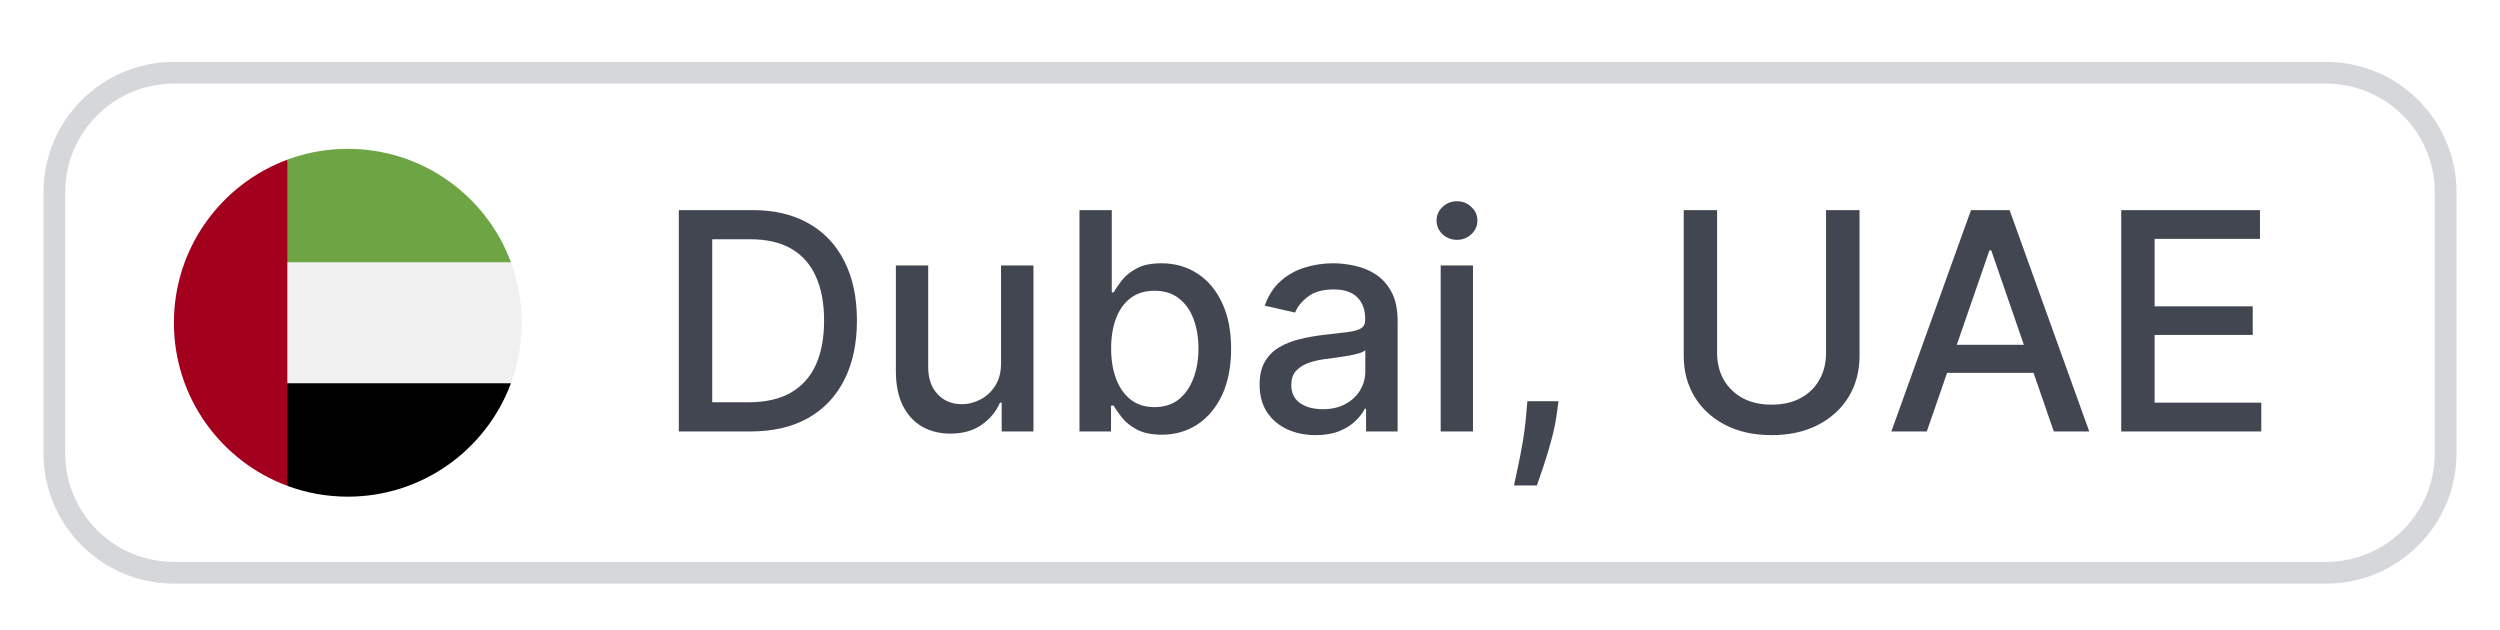 <svg width="115" height="29" viewBox="0 0 115 29" fill="none" xmlns="http://www.w3.org/2000/svg">
<g filter="url(#filter0_d_3639_14424)">
<path d="M2 7.847C2 4.533 4.686 1.847 8 1.847H107C110.314 1.847 113 4.533 113 7.847V19.847C113 23.16 110.314 25.847 107 25.847H8C4.686 25.847 2 23.16 2 19.847V7.847Z" fill="white"/>
<path d="M8 2.347H107C110.038 2.347 112.5 4.809 112.5 7.847V19.847C112.5 22.884 110.038 25.347 107 25.347H8C4.962 25.347 2.5 22.884 2.5 19.847V7.847C2.5 4.809 4.962 2.347 8 2.347Z" stroke="#D5D7DA"/>
<g clip-path="url(#clip0_3639_14424)">
<path d="M16 21.847C20.418 21.847 24 18.265 24 13.847C24 9.428 20.418 5.847 16 5.847C11.582 5.847 8 9.428 8 13.847C8 18.265 11.582 21.847 16 21.847Z" fill="#F0F0F0"/>
<path d="M12.522 16.629L13.218 21.349C14.084 21.67 15.022 21.846 16 21.846C19.44 21.846 22.372 19.675 23.503 16.629H12.522Z" fill="black"/>
<path d="M12.522 11.064L13.218 6.344C14.084 6.023 15.022 5.847 16 5.847C19.44 5.847 22.372 8.018 23.503 11.064H12.522Z" fill="#6DA544"/>
<path d="M8 13.847C8 17.287 10.171 20.219 13.218 21.349V6.345C10.171 7.475 8 10.407 8 13.847Z" fill="#A2001D"/>
</g>
<path d="M34.522 18.847H31.226V8.665H34.627C35.624 8.665 36.481 8.869 37.197 9.276C37.913 9.681 38.461 10.262 38.843 11.021C39.227 11.777 39.419 12.684 39.419 13.741C39.419 14.802 39.225 15.713 38.837 16.475C38.453 17.238 37.896 17.824 37.167 18.235C36.438 18.643 35.556 18.847 34.522 18.847ZM32.762 17.504H34.438C35.213 17.504 35.858 17.358 36.372 17.067C36.885 16.772 37.27 16.346 37.525 15.789C37.78 15.229 37.908 14.546 37.908 13.741C37.908 12.942 37.78 12.264 37.525 11.707C37.273 11.151 36.897 10.728 36.397 10.44C35.896 10.151 35.275 10.007 34.532 10.007H32.762V17.504ZM46.048 15.68V11.21H47.539V18.847H46.077V17.524H45.998C45.822 17.932 45.541 18.272 45.153 18.543C44.768 18.812 44.289 18.946 43.716 18.946C43.225 18.946 42.791 18.838 42.413 18.623C42.039 18.404 41.744 18.081 41.528 17.654C41.316 17.226 41.21 16.697 41.21 16.068V11.21H42.697V15.889C42.697 16.409 42.841 16.823 43.129 17.131C43.418 17.44 43.792 17.594 44.253 17.594C44.531 17.594 44.808 17.524 45.083 17.385C45.361 17.246 45.592 17.035 45.774 16.754C45.96 16.472 46.051 16.114 46.048 15.68ZM49.656 18.847V8.665H51.142V12.448H51.232C51.318 12.289 51.442 12.105 51.605 11.896C51.767 11.688 51.992 11.505 52.281 11.35C52.569 11.19 52.95 11.111 53.424 11.111C54.041 11.111 54.591 11.267 55.075 11.578C55.559 11.89 55.938 12.339 56.213 12.925C56.492 13.512 56.631 14.218 56.631 15.043C56.631 15.869 56.493 16.576 56.218 17.166C55.943 17.753 55.565 18.205 55.085 18.523C54.604 18.838 54.056 18.996 53.439 18.996C52.975 18.996 52.596 18.918 52.301 18.762C52.009 18.606 51.78 18.424 51.614 18.215C51.449 18.006 51.321 17.821 51.232 17.659H51.107V18.847H49.656ZM51.112 15.028C51.112 15.565 51.19 16.036 51.346 16.44C51.502 16.845 51.727 17.161 52.022 17.39C52.317 17.615 52.678 17.728 53.106 17.728C53.55 17.728 53.921 17.61 54.22 17.375C54.518 17.137 54.743 16.813 54.896 16.406C55.052 15.998 55.129 15.539 55.129 15.028C55.129 14.525 55.053 14.072 54.901 13.671C54.752 13.27 54.526 12.954 54.225 12.722C53.926 12.49 53.553 12.374 53.106 12.374C52.675 12.374 52.31 12.485 52.012 12.707C51.717 12.929 51.493 13.239 51.341 13.636C51.189 14.034 51.112 14.498 51.112 15.028ZM60.522 19.016C60.038 19.016 59.601 18.926 59.21 18.747C58.819 18.565 58.509 18.302 58.28 17.957C58.055 17.612 57.942 17.189 57.942 16.689C57.942 16.258 58.025 15.903 58.191 15.625C58.356 15.347 58.58 15.126 58.862 14.964C59.144 14.802 59.459 14.679 59.806 14.596C60.154 14.513 60.509 14.45 60.87 14.407C61.328 14.354 61.699 14.311 61.984 14.278C62.269 14.241 62.476 14.183 62.605 14.104C62.735 14.024 62.799 13.895 62.799 13.716V13.681C62.799 13.247 62.677 12.911 62.431 12.672C62.19 12.433 61.828 12.314 61.348 12.314C60.847 12.314 60.453 12.425 60.164 12.647C59.879 12.866 59.682 13.11 59.573 13.378L58.176 13.06C58.342 12.596 58.584 12.221 58.902 11.936C59.223 11.648 59.593 11.439 60.01 11.31C60.428 11.177 60.867 11.111 61.328 11.111C61.633 11.111 61.956 11.147 62.297 11.22C62.642 11.29 62.963 11.419 63.262 11.608C63.563 11.797 63.81 12.067 64.002 12.418C64.195 12.766 64.291 13.219 64.291 13.776V18.847H62.839V17.803H62.779C62.683 17.995 62.539 18.184 62.347 18.369C62.155 18.555 61.908 18.709 61.606 18.832C61.305 18.954 60.943 19.016 60.522 19.016ZM60.846 17.823C61.257 17.823 61.608 17.741 61.9 17.579C62.194 17.416 62.418 17.204 62.571 16.943C62.726 16.677 62.804 16.394 62.804 16.092V15.108C62.751 15.161 62.649 15.211 62.496 15.257C62.347 15.3 62.176 15.338 61.984 15.371C61.792 15.401 61.605 15.43 61.422 15.456C61.24 15.479 61.087 15.499 60.965 15.516C60.676 15.552 60.413 15.614 60.174 15.7C59.939 15.786 59.75 15.91 59.608 16.073C59.468 16.232 59.399 16.444 59.399 16.709C59.399 17.077 59.535 17.355 59.806 17.544C60.078 17.73 60.425 17.823 60.846 17.823ZM66.271 18.847V11.21H67.757V18.847H66.271ZM67.022 10.032C66.763 10.032 66.541 9.946 66.355 9.774C66.173 9.598 66.082 9.389 66.082 9.147C66.082 8.902 66.173 8.693 66.355 8.521C66.541 8.345 66.763 8.257 67.022 8.257C67.28 8.257 67.5 8.345 67.683 8.521C67.868 8.693 67.961 8.902 67.961 9.147C67.961 9.389 67.868 9.598 67.683 9.774C67.5 9.946 67.28 10.032 67.022 10.032ZM71.691 17.455L71.617 17.997C71.567 18.394 71.482 18.809 71.363 19.239C71.247 19.674 71.126 20.076 71 20.448C70.877 20.819 70.776 21.114 70.697 21.332H69.643C69.686 21.127 69.746 20.849 69.822 20.497C69.898 20.149 69.972 19.76 70.046 19.329C70.118 18.898 70.173 18.459 70.21 18.012L70.259 17.455H71.691ZM83.998 8.665H85.539V15.362C85.539 16.074 85.372 16.706 85.037 17.256C84.703 17.803 84.232 18.233 83.625 18.548C83.019 18.86 82.308 19.016 81.493 19.016C80.68 19.016 79.971 18.86 79.365 18.548C78.758 18.233 78.287 17.803 77.953 17.256C77.618 16.706 77.451 16.074 77.451 15.362V8.665H78.987V15.237C78.987 15.698 79.088 16.107 79.29 16.465C79.496 16.823 79.786 17.105 80.16 17.311C80.535 17.513 80.979 17.614 81.493 17.614C82.01 17.614 82.455 17.513 82.83 17.311C83.208 17.105 83.496 16.823 83.695 16.465C83.897 16.107 83.998 15.698 83.998 15.237V8.665ZM88.633 18.847H87.002L90.666 8.665H92.441L96.105 18.847H94.475L91.596 10.514H91.516L88.633 18.847ZM88.906 14.86H94.196V16.152H88.906V14.86ZM97.576 18.847V8.665H103.959V9.987H99.112V13.09H103.626V14.407H99.112V17.524H104.019V18.847H97.576Z" fill="#414651"/>
</g>
<defs>
<filter id="filter0_d_3639_14424" x="0" y="0.847" width="115" height="28" filterUnits="userSpaceOnUse" color-interpolation-filters="sRGB">
<feFlood flood-opacity="0" result="BackgroundImageFix"/>
<feColorMatrix in="SourceAlpha" type="matrix" values="0 0 0 0 0 0 0 0 0 0 0 0 0 0 0 0 0 0 127 0" result="hardAlpha"/>
<feOffset dy="1"/>
<feGaussianBlur stdDeviation="1"/>
<feColorMatrix type="matrix" values="0 0 0 0 0.039 0 0 0 0 0.05 0 0 0 0 0.071 0 0 0 0.05 0"/>
<feBlend mode="normal" in2="BackgroundImageFix" result="effect1_dropShadow_3639_14424"/>
<feBlend mode="normal" in="SourceGraphic" in2="effect1_dropShadow_3639_14424" result="shape"/>
</filter>
<clipPath id="clip0_3639_14424">
<rect width="16" height="16" fill="white" transform="translate(8 5.847)"/>
</clipPath>
</defs>
</svg>
